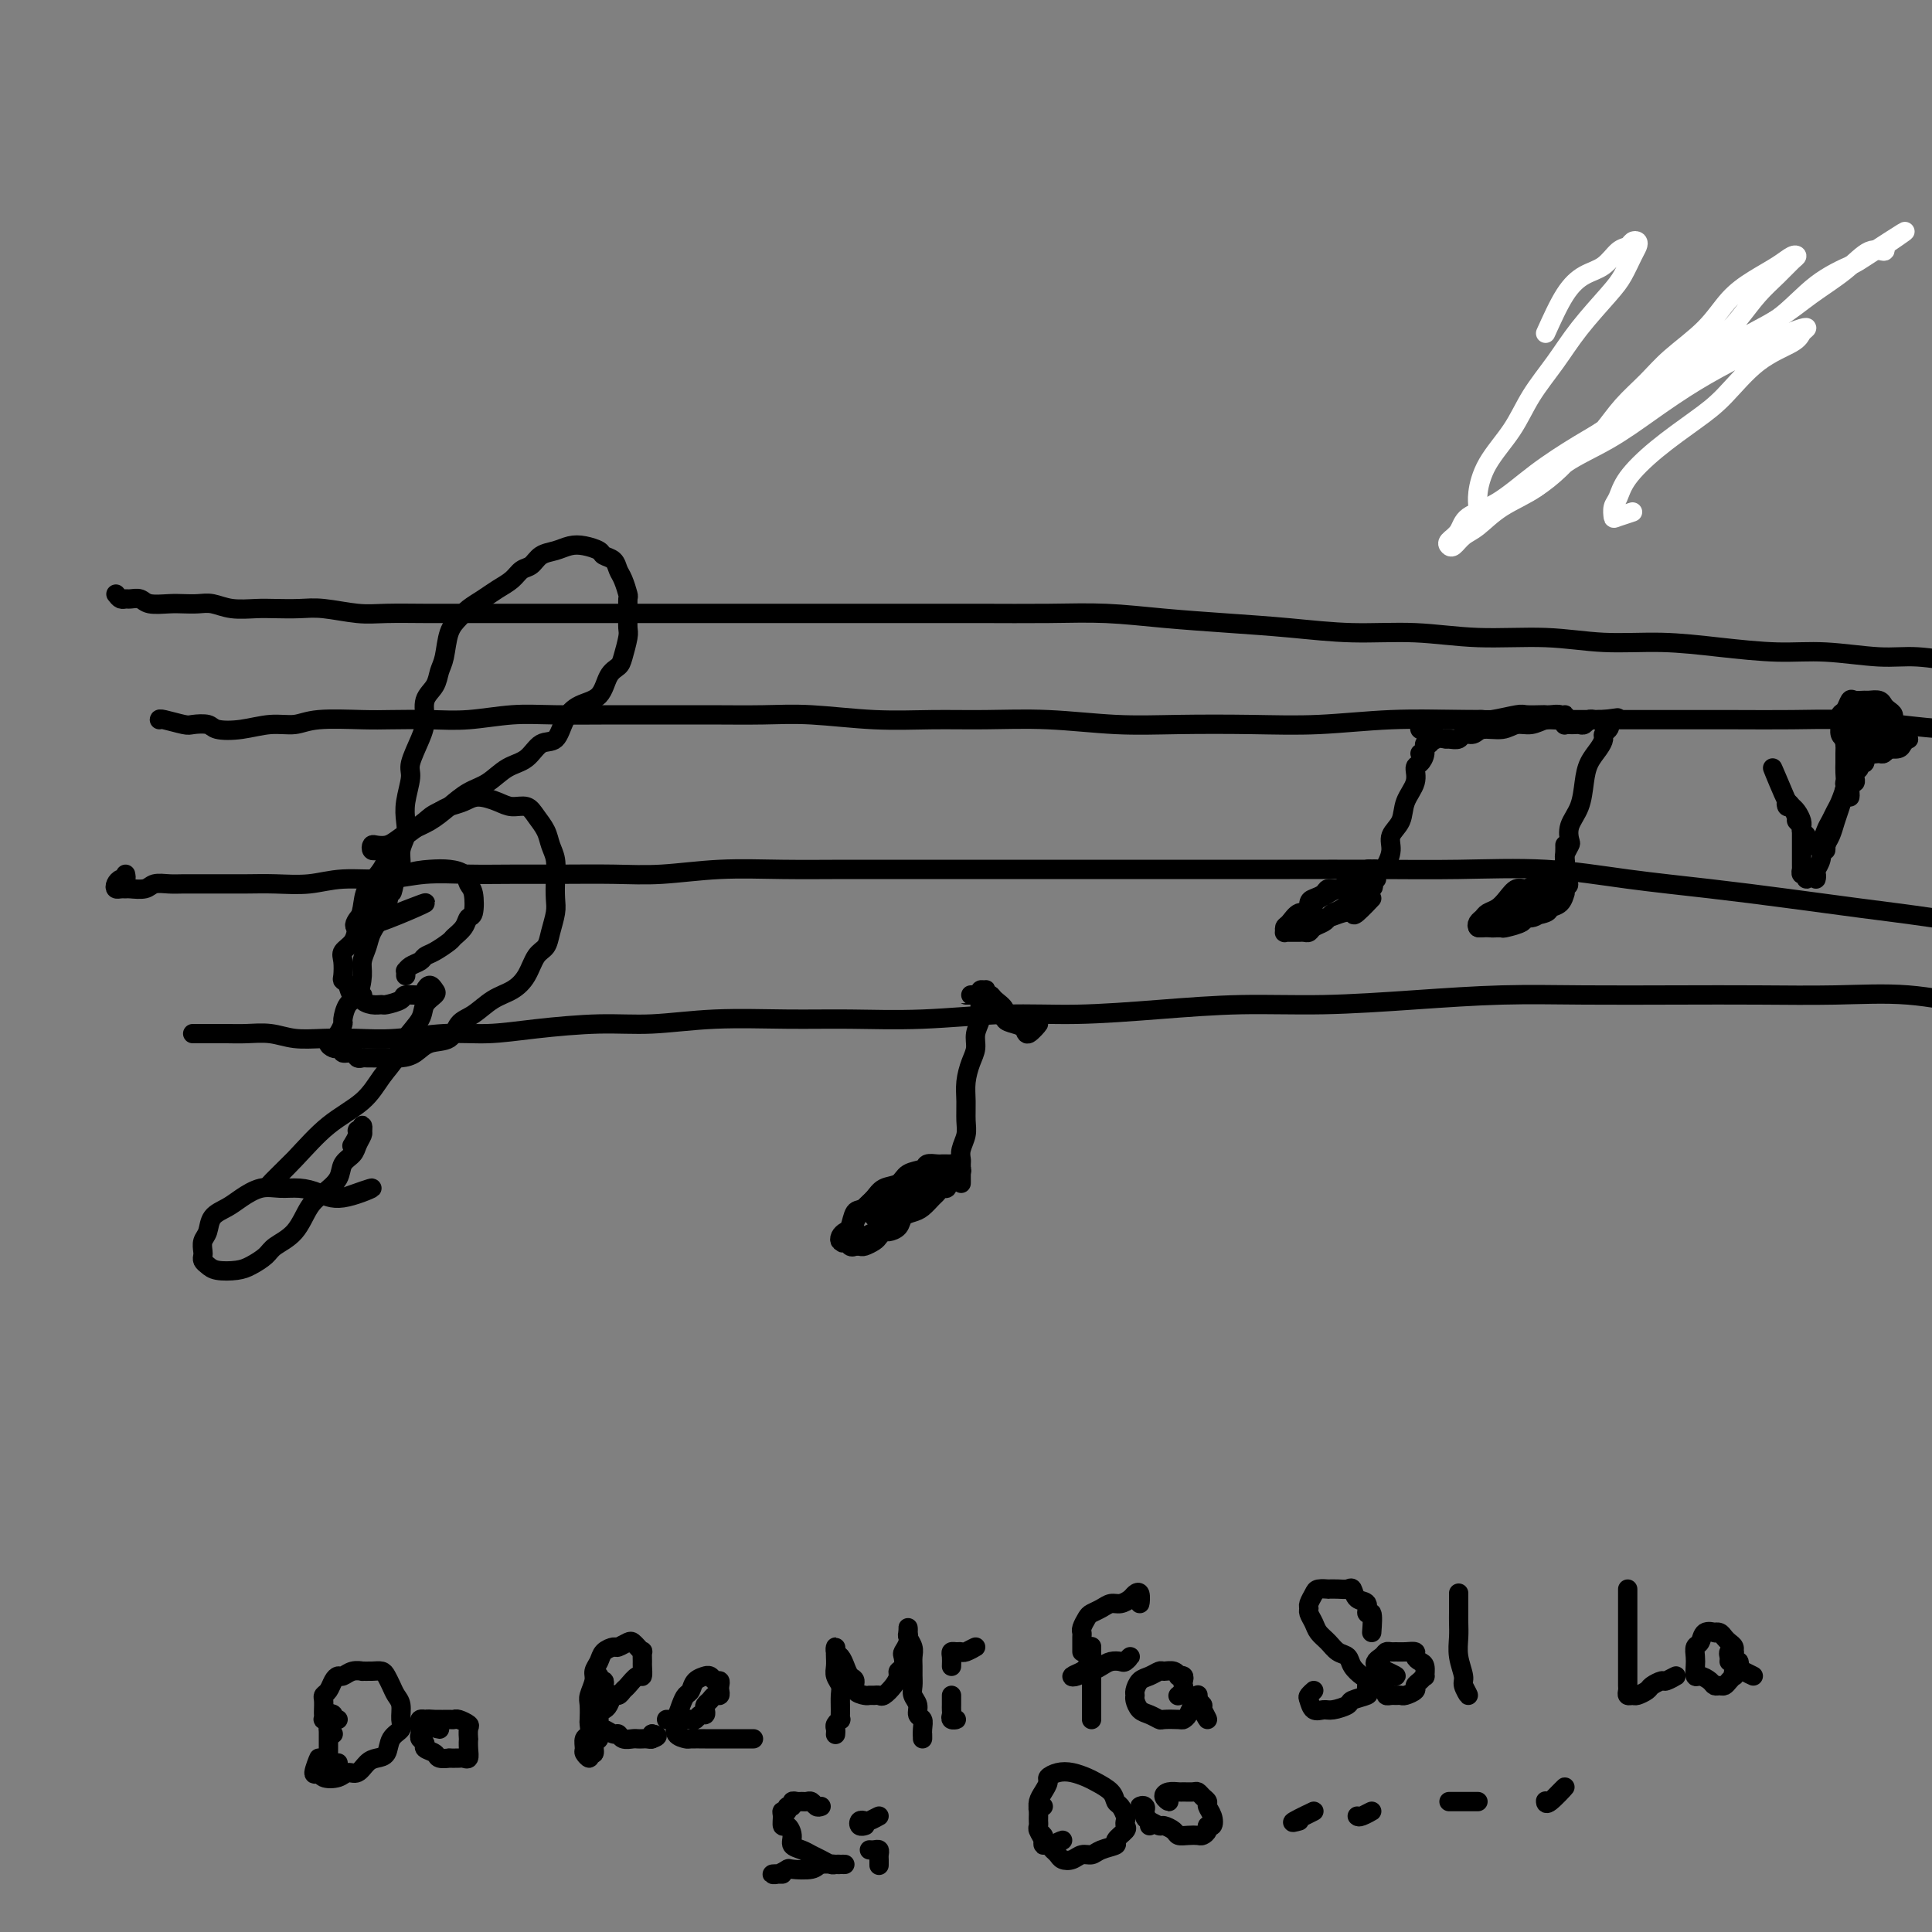 <svg viewBox='0 0 400 400' version='1.1' xmlns='http://www.w3.org/2000/svg' xmlns:xlink='http://www.w3.org/1999/xlink'><rect x="0" y="0" width="400" height="400" fill="#808080" stroke="none"/><g fill='none' stroke='rgb(255,255,255)' stroke-width='4' stroke-linecap='round' stroke-linejoin='round'><path d='M320,69c1.339,-2.966 2.677,-5.932 4,-8c1.323,-2.068 2.630,-3.237 4,-4c1.370,-0.763 2.801,-1.119 4,-2c1.199,-0.881 2.164,-2.286 3,-3c0.836,-0.714 1.542,-0.737 2,-1c0.458,-0.263 0.667,-0.766 1,-1c0.333,-0.234 0.791,-0.201 1,0c0.209,0.201 0.171,0.568 0,1c-0.171,0.432 -0.473,0.928 -1,2c-0.527,1.072 -1.278,2.721 -2,4c-0.722,1.279 -1.416,2.188 -3,4c-1.584,1.812 -4.059,4.527 -6,7c-1.941,2.473 -3.347,4.703 -5,7c-1.653,2.297 -3.553,4.660 -5,7c-1.447,2.340 -2.441,4.659 -4,7c-1.559,2.341 -3.684,4.706 -5,7c-1.316,2.294 -1.823,4.518 -2,6c-0.177,1.482 -0.025,2.223 0,3c0.025,0.777 -0.077,1.591 0,2c0.077,0.409 0.334,0.414 1,0c0.666,-0.414 1.743,-1.246 3,-2c1.257,-0.754 2.695,-1.430 4,-2c1.305,-0.570 2.479,-1.034 4,-2c1.521,-0.966 3.391,-2.435 5,-4c1.609,-1.565 2.957,-3.225 5,-5c2.043,-1.775 4.780,-3.663 7,-5c2.220,-1.337 3.923,-2.121 6,-4c2.077,-1.879 4.527,-4.852 7,-7c2.473,-2.148 4.970,-3.472 7,-5c2.030,-1.528 3.592,-3.260 5,-5c1.408,-1.740 2.663,-3.487 4,-5c1.337,-1.513 2.757,-2.793 4,-4c1.243,-1.207 2.308,-2.343 3,-3c0.692,-0.657 1.011,-0.835 1,-1c-0.011,-0.165 -0.352,-0.318 -1,0c-0.648,0.318 -1.604,1.105 -3,2c-1.396,0.895 -3.232,1.897 -5,3c-1.768,1.103 -3.466,2.306 -5,4c-1.534,1.694 -2.903,3.878 -5,6c-2.097,2.122 -4.922,4.183 -7,6c-2.078,1.817 -3.408,3.391 -5,5c-1.592,1.609 -3.445,3.254 -5,5c-1.555,1.746 -2.812,3.593 -4,5c-1.188,1.407 -2.308,2.375 -3,3c-0.692,0.625 -0.955,0.909 -1,1c-0.045,0.091 0.130,-0.010 0,0c-0.130,0.010 -0.563,0.131 0,0c0.563,-0.131 2.123,-0.516 3,-1c0.877,-0.484 1.072,-1.069 2,-2c0.928,-0.931 2.589,-2.208 4,-3c1.411,-0.792 2.571,-1.099 4,-2c1.429,-0.901 3.128,-2.396 5,-4c1.872,-1.604 3.917,-3.316 6,-5c2.083,-1.684 4.202,-3.338 7,-5c2.798,-1.662 6.274,-3.331 9,-5c2.726,-1.669 4.703,-3.340 7,-5c2.297,-1.660 4.915,-3.311 7,-5c2.085,-1.689 3.638,-3.416 5,-4c1.362,-0.584 2.532,-0.024 3,0c0.468,0.024 0.234,-0.488 0,-1'/><path d='M390,51c9.200,-6.260 1.700,-1.408 -2,1c-3.700,2.408 -3.600,2.374 -5,3c-1.400,0.626 -4.300,1.912 -7,4c-2.700,2.088 -5.202,4.976 -8,7c-2.798,2.024 -5.894,3.183 -9,5c-3.106,1.817 -6.222,4.293 -10,7c-3.778,2.707 -8.217,5.644 -12,8c-3.783,2.356 -6.910,4.129 -10,6c-3.090,1.871 -6.142,3.839 -9,6c-2.858,2.161 -5.523,4.516 -8,6c-2.477,1.484 -4.767,2.098 -6,3c-1.233,0.902 -1.411,2.092 -2,3c-0.589,0.908 -1.590,1.535 -2,2c-0.410,0.465 -0.230,0.768 0,1c0.230,0.232 0.511,0.395 1,0c0.489,-0.395 1.186,-1.347 2,-2c0.814,-0.653 1.744,-1.009 3,-2c1.256,-0.991 2.839,-2.619 5,-4c2.161,-1.381 4.899,-2.514 7,-4c2.101,-1.486 3.563,-3.324 6,-5c2.437,-1.676 5.848,-3.191 9,-5c3.152,-1.809 6.046,-3.914 9,-6c2.954,-2.086 5.969,-4.153 9,-6c3.031,-1.847 6.077,-3.473 9,-5c2.923,-1.527 5.724,-2.954 8,-4c2.276,-1.046 4.029,-1.711 5,-2c0.971,-0.289 1.160,-0.202 1,0c-0.160,0.202 -0.668,0.520 -1,1c-0.332,0.480 -0.488,1.123 -2,2c-1.512,0.877 -4.380,1.987 -7,4c-2.620,2.013 -4.992,4.927 -7,7c-2.008,2.073 -3.652,3.303 -6,5c-2.348,1.697 -5.400,3.859 -8,6c-2.600,2.141 -4.749,4.259 -6,6c-1.251,1.741 -1.604,3.103 -2,4c-0.396,0.897 -0.835,1.329 -1,2c-0.165,0.671 -0.054,1.582 0,2c0.054,0.418 0.053,0.343 1,0c0.947,-0.343 2.842,-0.955 3,-1c0.158,-0.045 -1.421,0.478 -3,1'/></g>
<g fill='none' stroke='rgb(0,0,0)' stroke-width='4' stroke-linecap='round' stroke-linejoin='round'><path d='M24,123c0.326,0.425 0.652,0.850 1,1c0.348,0.150 0.719,0.026 1,0c0.281,-0.026 0.473,0.045 1,0c0.527,-0.045 1.390,-0.208 2,0c0.610,0.208 0.967,0.787 2,1c1.033,0.213 2.743,0.061 4,0c1.257,-0.061 2.062,-0.030 3,0c0.938,0.030 2.010,0.061 3,0c0.990,-0.061 1.899,-0.212 3,0c1.101,0.212 2.395,0.788 4,1c1.605,0.212 3.520,0.061 5,0c1.480,-0.061 2.524,-0.030 4,0c1.476,0.030 3.383,0.061 5,0c1.617,-0.061 2.943,-0.212 5,0c2.057,0.212 4.846,0.789 7,1c2.154,0.211 3.672,0.057 6,0c2.328,-0.057 5.466,-0.015 8,0c2.534,0.015 4.464,0.004 7,0c2.536,-0.004 5.676,-0.001 9,0c3.324,0.001 6.831,0.000 10,0c3.169,-0.000 6.000,-0.000 9,0c3.000,0.000 6.167,0.000 10,0c3.833,-0.000 8.330,0.000 12,0c3.670,-0.000 6.512,-0.000 10,0c3.488,0.000 7.622,0.000 12,0c4.378,-0.000 9.002,-0.001 13,0c3.998,0.001 7.372,0.003 11,0c3.628,-0.003 7.511,-0.012 12,0c4.489,0.012 9.584,0.044 14,0c4.416,-0.044 8.153,-0.165 12,0c3.847,0.165 7.805,0.618 12,1c4.195,0.382 8.628,0.695 13,1c4.372,0.305 8.681,0.602 13,1c4.319,0.398 8.646,0.895 13,1c4.354,0.105 8.736,-0.183 13,0c4.264,0.183 8.410,0.836 13,1c4.590,0.164 9.624,-0.162 14,0c4.376,0.162 8.093,0.813 12,1c3.907,0.187 8.003,-0.089 12,0c3.997,0.089 7.895,0.545 12,1c4.105,0.455 8.417,0.911 12,1c3.583,0.089 6.435,-0.187 10,0c3.565,0.187 7.842,0.838 11,1c3.158,0.162 5.197,-0.164 8,0c2.803,0.164 6.370,0.817 9,1c2.630,0.183 4.323,-0.105 6,0c1.677,0.105 3.336,0.601 5,1c1.664,0.399 3.332,0.699 5,1'/><path d='M33,149c0.008,-0.111 0.016,-0.222 1,0c0.984,0.222 2.943,0.779 4,1c1.057,0.221 1.212,0.108 2,0c0.788,-0.108 2.209,-0.210 3,0c0.791,0.210 0.951,0.732 2,1c1.049,0.268 2.986,0.282 5,0c2.014,-0.282 4.103,-0.860 6,-1c1.897,-0.140 3.600,0.158 5,0c1.400,-0.158 2.495,-0.773 5,-1c2.505,-0.227 6.418,-0.064 9,0c2.582,0.064 3.832,0.031 6,0c2.168,-0.031 5.253,-0.061 8,0c2.747,0.061 5.156,0.213 8,0c2.844,-0.213 6.121,-0.789 9,-1c2.879,-0.211 5.358,-0.056 9,0c3.642,0.056 8.445,0.014 12,0c3.555,-0.014 5.860,0.000 9,0c3.140,-0.000 7.116,-0.014 11,0c3.884,0.014 7.678,0.057 11,0c3.322,-0.057 6.174,-0.212 10,0c3.826,0.212 8.626,0.793 13,1c4.374,0.207 8.322,0.042 12,0c3.678,-0.042 7.087,0.041 11,0c3.913,-0.041 8.332,-0.206 13,0c4.668,0.206 9.585,0.784 14,1c4.415,0.216 8.326,0.072 13,0c4.674,-0.072 10.109,-0.072 15,0c4.891,0.072 9.237,0.215 14,0c4.763,-0.215 9.944,-0.790 15,-1c5.056,-0.210 9.989,-0.056 15,0c5.011,0.056 10.100,0.015 15,0c4.900,-0.015 9.611,-0.005 14,0c4.389,0.005 8.454,0.004 13,0c4.546,-0.004 9.572,-0.011 14,0c4.428,0.011 8.259,0.040 12,0c3.741,-0.040 7.392,-0.150 11,0c3.608,0.150 7.173,0.561 11,1c3.827,0.439 7.916,0.906 11,1c3.084,0.094 5.163,-0.185 8,0c2.837,0.185 6.430,0.833 9,1c2.570,0.167 4.115,-0.147 6,0c1.885,0.147 4.110,0.756 6,1c1.890,0.244 3.445,0.122 5,0'/><path d='M26,181c0.085,0.445 0.169,0.890 0,1c-0.169,0.110 -0.592,-0.114 -1,0c-0.408,0.114 -0.802,0.566 -1,1c-0.198,0.434 -0.201,0.849 0,1c0.201,0.151 0.605,0.037 1,0c0.395,-0.037 0.780,0.004 1,0c0.220,-0.004 0.273,-0.054 1,0c0.727,0.054 2.126,0.211 3,0c0.874,-0.211 1.222,-0.788 2,-1c0.778,-0.212 1.984,-0.057 3,0c1.016,0.057 1.840,0.015 3,0c1.160,-0.015 2.654,-0.003 4,0c1.346,0.003 2.544,-0.003 4,0c1.456,0.003 3.171,0.016 5,0c1.829,-0.016 3.774,-0.061 6,0c2.226,0.061 4.735,0.226 7,0c2.265,-0.226 4.286,-0.845 7,-1c2.714,-0.155 6.121,0.155 9,0c2.879,-0.155 5.228,-0.774 8,-1c2.772,-0.226 5.965,-0.060 9,0c3.035,0.060 5.912,0.012 9,0c3.088,-0.012 6.386,0.011 10,0c3.614,-0.011 7.545,-0.055 11,0c3.455,0.055 6.434,0.211 10,0c3.566,-0.211 7.717,-0.789 12,-1c4.283,-0.211 8.696,-0.057 13,0c4.304,0.057 8.500,0.015 13,0c4.500,-0.015 9.306,-0.004 14,0c4.694,0.004 9.278,0.001 14,0c4.722,-0.001 9.582,-0.000 15,0c5.418,0.000 11.395,0.001 17,0c5.605,-0.001 10.837,-0.002 16,0c5.163,0.002 10.256,0.006 16,0c5.744,-0.006 12.139,-0.024 18,0c5.861,0.024 11.187,0.089 17,0c5.813,-0.089 12.112,-0.333 18,0c5.888,0.333 11.363,1.244 17,2c5.637,0.756 11.436,1.358 17,2c5.564,0.642 10.894,1.324 16,2c5.106,0.676 9.987,1.347 15,2c5.013,0.653 10.158,1.289 15,2c4.842,0.711 9.381,1.496 14,2c4.619,0.504 9.318,0.726 14,1c4.682,0.274 9.348,0.599 14,1c4.652,0.401 9.291,0.877 13,1c3.709,0.123 6.488,-0.108 11,0c4.512,0.108 10.756,0.554 17,1'/><path d='M40,214c-0.094,-0.000 -0.189,-0.000 0,0c0.189,0.000 0.660,0.000 1,0c0.340,-0.000 0.547,-0.001 1,0c0.453,0.001 1.151,0.004 2,0c0.849,-0.004 1.849,-0.015 3,0c1.151,0.015 2.455,0.056 4,0c1.545,-0.056 3.332,-0.210 5,0c1.668,0.210 3.216,0.784 5,1c1.784,0.216 3.804,0.073 6,0c2.196,-0.073 4.569,-0.075 7,0c2.431,0.075 4.919,0.226 8,0c3.081,-0.226 6.755,-0.830 10,-1c3.245,-0.170 6.061,0.094 9,0c2.939,-0.094 6.000,-0.547 10,-1c4.000,-0.453 8.941,-0.906 13,-1c4.059,-0.094 7.238,0.172 11,0c3.762,-0.172 8.107,-0.782 13,-1c4.893,-0.218 10.334,-0.044 15,0c4.666,0.044 8.557,-0.044 13,0c4.443,0.044 9.437,0.218 15,0c5.563,-0.218 11.696,-0.828 17,-1c5.304,-0.172 9.778,0.095 15,0c5.222,-0.095 11.190,-0.551 17,-1c5.810,-0.449 11.461,-0.891 17,-1c5.539,-0.109 10.967,0.114 17,0c6.033,-0.114 12.672,-0.567 19,-1c6.328,-0.433 12.345,-0.848 18,-1c5.655,-0.152 10.947,-0.043 17,0c6.053,0.043 12.868,0.018 19,0c6.132,-0.018 11.581,-0.030 17,0c5.419,0.030 10.808,0.102 16,0c5.192,-0.102 10.188,-0.377 15,0c4.812,0.377 9.438,1.408 14,2c4.562,0.592 9.058,0.746 13,1c3.942,0.254 7.331,0.607 11,1c3.669,0.393 7.620,0.827 11,1c3.380,0.173 6.190,0.087 9,0'/><path d='M73,237c-0.121,0.193 -0.243,0.387 0,0c0.243,-0.387 0.849,-1.354 1,-2c0.151,-0.646 -0.155,-0.969 0,-1c0.155,-0.031 0.770,0.232 1,0c0.230,-0.232 0.074,-0.960 0,-1c-0.074,-0.040 -0.065,0.607 0,1c0.065,0.393 0.188,0.531 0,1c-0.188,0.469 -0.686,1.270 -1,2c-0.314,0.730 -0.443,1.390 -1,2c-0.557,0.610 -1.540,1.171 -2,2c-0.460,0.829 -0.396,1.927 -1,3c-0.604,1.073 -1.876,2.122 -3,3c-1.124,0.878 -2.100,1.587 -3,3c-0.900,1.413 -1.723,3.531 -3,5c-1.277,1.469 -3.007,2.289 -4,3c-0.993,0.711 -1.250,1.312 -2,2c-0.750,0.688 -1.995,1.464 -3,2c-1.005,0.536 -1.772,0.834 -3,1c-1.228,0.166 -2.917,0.200 -4,0c-1.083,-0.200 -1.559,-0.634 -2,-1c-0.441,-0.366 -0.847,-0.663 -1,-1c-0.153,-0.337 -0.054,-0.713 0,-1c0.054,-0.287 0.062,-0.486 0,-1c-0.062,-0.514 -0.194,-1.345 0,-2c0.194,-0.655 0.715,-1.136 1,-2c0.285,-0.864 0.333,-2.112 1,-3c0.667,-0.888 1.952,-1.415 3,-2c1.048,-0.585 1.858,-1.226 3,-2c1.142,-0.774 2.615,-1.679 4,-2c1.385,-0.321 2.681,-0.056 4,0c1.319,0.056 2.660,-0.095 4,0c1.340,0.095 2.679,0.438 4,1c1.321,0.562 2.625,1.344 5,1c2.375,-0.344 5.821,-1.812 6,-2c0.179,-0.188 -2.911,0.906 -6,2'/><path d='M202,211c-0.114,-0.025 -0.228,-0.049 0,0c0.228,0.049 0.797,0.172 1,0c0.203,-0.172 0.040,-0.637 0,-1c-0.040,-0.363 0.041,-0.623 0,-1c-0.041,-0.377 -0.206,-0.869 0,-1c0.206,-0.131 0.783,0.101 1,0c0.217,-0.101 0.073,-0.533 0,-1c-0.073,-0.467 -0.076,-0.967 0,-1c0.076,-0.033 0.231,0.403 0,1c-0.231,0.597 -0.849,1.355 -1,2c-0.151,0.645 0.166,1.176 0,2c-0.166,0.824 -0.815,1.942 -1,3c-0.185,1.058 0.094,2.058 0,3c-0.094,0.942 -0.560,1.827 -1,3c-0.440,1.173 -0.854,2.635 -1,4c-0.146,1.365 -0.025,2.632 0,4c0.025,1.368 -0.046,2.838 0,4c0.046,1.162 0.208,2.017 0,3c-0.208,0.983 -0.788,2.094 -1,3c-0.212,0.906 -0.057,1.606 0,2c0.057,0.394 0.015,0.481 0,1c-0.015,0.519 -0.004,1.471 0,2c0.004,0.529 0.002,0.635 0,1c-0.002,0.365 -0.005,0.989 0,1c0.005,0.011 0.016,-0.589 0,-1c-0.016,-0.411 -0.061,-0.632 0,-1c0.061,-0.368 0.227,-0.883 0,-1c-0.227,-0.117 -0.848,0.165 -1,0c-0.152,-0.165 0.166,-0.776 0,-1c-0.166,-0.224 -0.817,-0.060 -1,0c-0.183,0.060 0.101,0.015 0,0c-0.101,-0.015 -0.589,-0.001 -1,0c-0.411,0.001 -0.747,-0.012 -1,0c-0.253,0.012 -0.423,0.049 -1,0c-0.577,-0.049 -1.562,-0.183 -2,0c-0.438,0.183 -0.330,0.682 -1,1c-0.670,0.318 -2.118,0.454 -3,1c-0.882,0.546 -1.197,1.501 -2,2c-0.803,0.499 -2.095,0.543 -3,1c-0.905,0.457 -1.422,1.327 -2,2c-0.578,0.673 -1.217,1.150 -2,2c-0.783,0.850 -1.711,2.075 -2,3c-0.289,0.925 0.060,1.550 0,2c-0.060,0.450 -0.530,0.725 -1,1'/><path d='M176,256c-2.126,2.177 -1.442,1.119 -1,1c0.442,-0.119 0.642,0.701 1,1c0.358,0.299 0.873,0.077 1,0c0.127,-0.077 -0.135,-0.009 0,0c0.135,0.009 0.666,-0.040 1,0c0.334,0.040 0.470,0.169 1,0c0.530,-0.169 1.456,-0.636 2,-1c0.544,-0.364 0.708,-0.626 1,-1c0.292,-0.374 0.711,-0.860 1,-1c0.289,-0.140 0.447,0.066 1,0c0.553,-0.066 1.500,-0.403 2,-1c0.500,-0.597 0.554,-1.455 1,-2c0.446,-0.545 1.285,-0.777 2,-1c0.715,-0.223 1.305,-0.437 2,-1c0.695,-0.563 1.494,-1.475 2,-2c0.506,-0.525 0.720,-0.661 1,-1c0.280,-0.339 0.625,-0.879 1,-1c0.375,-0.121 0.781,0.178 1,0c0.219,-0.178 0.252,-0.832 0,-1c-0.252,-0.168 -0.789,0.152 -1,0c-0.211,-0.152 -0.098,-0.774 0,-1c0.098,-0.226 0.180,-0.057 0,0c-0.180,0.057 -0.622,0.000 -1,0c-0.378,-0.000 -0.692,0.056 -1,0c-0.308,-0.056 -0.610,-0.225 -1,0c-0.390,0.225 -0.868,0.843 -1,1c-0.132,0.157 0.080,-0.147 0,0c-0.080,0.147 -0.454,0.746 -1,1c-0.546,0.254 -1.264,0.163 -2,0c-0.736,-0.163 -1.488,-0.398 -2,0c-0.512,0.398 -0.782,1.430 -1,2c-0.218,0.570 -0.385,0.678 -1,1c-0.615,0.322 -1.679,0.857 -2,1c-0.321,0.143 0.099,-0.104 0,0c-0.099,0.104 -0.718,0.561 -1,1c-0.282,0.439 -0.226,0.859 0,1c0.226,0.141 0.622,0.001 1,0c0.378,-0.001 0.739,0.137 1,0c0.261,-0.137 0.422,-0.547 1,-1c0.578,-0.453 1.572,-0.947 2,-1c0.428,-0.053 0.291,0.337 1,0c0.709,-0.337 2.266,-1.400 3,-2c0.734,-0.600 0.647,-0.738 1,-1c0.353,-0.262 1.148,-0.648 2,-1c0.852,-0.352 1.761,-0.669 2,-1c0.239,-0.331 -0.193,-0.674 0,-1c0.193,-0.326 1.010,-0.634 1,-1c-0.010,-0.366 -0.849,-0.791 -1,-1c-0.151,-0.209 0.385,-0.203 0,0c-0.385,0.203 -1.693,0.601 -3,1'/><path d='M192,243c-0.778,0.026 -1.223,0.593 -2,1c-0.777,0.407 -1.885,0.656 -3,1c-1.115,0.344 -2.235,0.782 -3,1c-0.765,0.218 -1.174,0.215 -2,1c-0.826,0.785 -2.067,2.357 -3,3c-0.933,0.643 -1.557,0.358 -2,1c-0.443,0.642 -0.705,2.210 -1,3c-0.295,0.790 -0.623,0.801 -1,1c-0.377,0.199 -0.803,0.586 -1,1c-0.197,0.414 -0.165,0.854 0,1c0.165,0.146 0.462,-0.003 1,0c0.538,0.003 1.318,0.156 2,0c0.682,-0.156 1.266,-0.623 2,-1c0.734,-0.377 1.618,-0.663 2,-1c0.382,-0.337 0.263,-0.724 1,-1c0.737,-0.276 2.330,-0.441 3,-1c0.670,-0.559 0.417,-1.513 1,-2c0.583,-0.487 2.002,-0.509 3,-1c0.998,-0.491 1.574,-1.452 2,-2c0.426,-0.548 0.703,-0.683 1,-1c0.297,-0.317 0.613,-0.817 1,-1c0.387,-0.183 0.846,-0.049 1,0c0.154,0.049 0.003,0.013 -1,0c-1.003,-0.013 -2.858,-0.004 -3,0c-0.142,0.004 1.429,0.002 3,0'/><path d='M202,206c-0.285,0.001 -0.570,0.001 -1,0c-0.430,-0.001 -1.006,-0.004 -1,0c0.006,0.004 0.594,0.015 1,0c0.406,-0.015 0.631,-0.058 1,0c0.369,0.058 0.883,0.216 1,0c0.117,-0.216 -0.161,-0.804 0,-1c0.161,-0.196 0.763,0.002 1,0c0.237,-0.002 0.110,-0.205 0,0c-0.110,0.205 -0.203,0.818 0,1c0.203,0.182 0.701,-0.067 1,0c0.299,0.067 0.399,0.451 1,1c0.601,0.549 1.704,1.264 2,2c0.296,0.736 -0.213,1.495 0,2c0.213,0.505 1.148,0.757 2,1c0.852,0.243 1.620,0.478 2,1c0.380,0.522 0.372,1.333 1,1c0.628,-0.333 1.894,-1.809 2,-2c0.106,-0.191 -0.947,0.905 -2,2'/><path d='M294,156c0.455,-0.301 0.910,-0.603 1,-1c0.090,-0.397 -0.187,-0.890 0,-1c0.187,-0.110 0.836,0.162 1,0c0.164,-0.162 -0.156,-0.757 0,-1c0.156,-0.243 0.789,-0.132 1,0c0.211,0.132 0.000,0.286 0,0c-0.000,-0.286 0.211,-1.013 0,-1c-0.211,0.013 -0.844,0.767 -1,1c-0.156,0.233 0.164,-0.055 0,0c-0.164,0.055 -0.813,0.454 -1,1c-0.187,0.546 0.086,1.240 0,2c-0.086,0.760 -0.533,1.586 -1,2c-0.467,0.414 -0.956,0.418 -1,1c-0.044,0.582 0.357,1.744 0,3c-0.357,1.256 -1.472,2.606 -2,4c-0.528,1.394 -0.470,2.832 -1,4c-0.530,1.168 -1.648,2.067 -2,3c-0.352,0.933 0.064,1.901 0,3c-0.064,1.099 -0.606,2.330 -1,3c-0.394,0.670 -0.640,0.778 -1,1c-0.360,0.222 -0.832,0.557 -1,1c-0.168,0.443 -0.030,0.995 0,1c0.030,0.005 -0.047,-0.535 0,-1c0.047,-0.465 0.220,-0.854 0,-1c-0.220,-0.146 -0.832,-0.049 -1,0c-0.168,0.049 0.109,0.052 0,0c-0.109,-0.052 -0.602,-0.158 -1,0c-0.398,0.158 -0.699,0.579 -1,1'/><path d='M282,181c-0.983,0.489 -0.939,0.711 -1,1c-0.061,0.289 -0.225,0.646 -1,1c-0.775,0.354 -2.161,0.706 -3,1c-0.839,0.294 -1.131,0.530 -2,1c-0.869,0.470 -2.314,1.172 -3,2c-0.686,0.828 -0.615,1.781 -1,2c-0.385,0.219 -1.228,-0.295 -2,0c-0.772,0.295 -1.472,1.400 -2,2c-0.528,0.600 -0.885,0.697 -1,1c-0.115,0.303 0.011,0.813 0,1c-0.011,0.187 -0.158,0.050 0,0c0.158,-0.050 0.620,-0.013 1,0c0.380,0.013 0.678,0.000 1,0c0.322,-0.000 0.667,0.011 1,0c0.333,-0.011 0.653,-0.044 1,0c0.347,0.044 0.722,0.166 1,0c0.278,-0.166 0.458,-0.621 1,-1c0.542,-0.379 1.445,-0.683 2,-1c0.555,-0.317 0.762,-0.648 1,-1c0.238,-0.352 0.506,-0.724 1,-1c0.494,-0.276 1.215,-0.456 2,-1c0.785,-0.544 1.634,-1.452 2,-2c0.366,-0.548 0.249,-0.735 1,-1c0.751,-0.265 2.370,-0.607 3,-1c0.630,-0.393 0.272,-0.839 0,-1c-0.272,-0.161 -0.457,-0.039 -1,0c-0.543,0.039 -1.445,-0.004 -2,0c-0.555,0.004 -0.764,0.057 -1,0c-0.236,-0.057 -0.501,-0.222 -1,0c-0.499,0.222 -1.234,0.832 -2,1c-0.766,0.168 -1.564,-0.105 -2,0c-0.436,0.105 -0.509,0.587 -1,1c-0.491,0.413 -1.399,0.755 -2,1c-0.601,0.245 -0.895,0.391 -1,1c-0.105,0.609 -0.022,1.680 0,2c0.022,0.320 -0.017,-0.109 0,0c0.017,0.109 0.091,0.758 0,1c-0.091,0.242 -0.346,0.078 0,0c0.346,-0.078 1.294,-0.070 2,0c0.706,0.070 1.169,0.202 2,0c0.831,-0.202 2.029,-0.736 3,-1c0.971,-0.264 1.714,-0.256 2,0c0.286,0.256 0.116,0.761 1,0c0.884,-0.761 2.824,-2.789 3,-3c0.176,-0.211 -1.412,1.394 -3,3'/><path d='M295,151c-0.429,0.083 -0.858,0.166 -1,0c-0.142,-0.166 0.005,-0.580 0,-1c-0.005,-0.420 -0.160,-0.845 0,-1c0.160,-0.155 0.634,-0.042 1,0c0.366,0.042 0.623,0.011 1,0c0.377,-0.011 0.875,-0.003 1,0c0.125,0.003 -0.121,0.001 0,0c0.121,-0.001 0.611,-0.000 1,0c0.389,0.000 0.678,0.000 1,0c0.322,-0.000 0.678,-0.000 1,0c0.322,0.000 0.611,0.000 1,0c0.389,-0.000 0.878,-0.000 1,0c0.122,0.000 -0.122,0.000 0,0c0.122,-0.000 0.610,-0.000 1,0c0.390,0.000 0.682,0.001 1,0c0.318,-0.001 0.663,-0.004 1,0c0.337,0.004 0.666,0.015 1,0c0.334,-0.015 0.674,-0.057 1,0c0.326,0.057 0.637,0.211 2,0c1.363,-0.211 3.778,-0.788 5,-1c1.222,-0.212 1.249,-0.058 2,0c0.751,0.058 2.225,0.019 3,0c0.775,-0.019 0.853,-0.018 1,0c0.147,0.018 0.365,0.053 1,0c0.635,-0.053 1.687,-0.194 2,0c0.313,0.194 -0.112,0.722 0,1c0.112,0.278 0.761,0.306 1,0c0.239,-0.306 0.068,-0.944 0,-1c-0.068,-0.056 -0.034,0.472 0,1'/><path d='M300,153c-0.480,0.009 -0.959,0.018 -1,0c-0.041,-0.018 0.357,-0.061 1,0c0.643,0.061 1.530,0.228 2,0c0.470,-0.228 0.523,-0.850 1,-1c0.477,-0.150 1.376,0.171 2,0c0.624,-0.171 0.972,-0.834 2,-1c1.028,-0.166 2.738,0.166 4,0c1.262,-0.166 2.078,-0.829 3,-1c0.922,-0.171 1.949,0.149 3,0c1.051,-0.149 2.124,-0.768 3,-1c0.876,-0.232 1.554,-0.076 2,0c0.446,0.076 0.658,0.073 1,0c0.342,-0.073 0.813,-0.216 1,0c0.187,0.216 0.092,0.790 0,1c-0.092,0.210 -0.179,0.057 0,0c0.179,-0.057 0.625,-0.019 1,0c0.375,0.019 0.678,0.019 1,0c0.322,-0.019 0.664,-0.058 1,0c0.336,0.058 0.667,0.212 1,0c0.333,-0.212 0.668,-0.789 1,-1c0.332,-0.211 0.661,-0.057 1,0c0.339,0.057 0.689,0.015 1,0c0.311,-0.015 0.585,-0.004 1,0c0.415,0.004 0.973,0.001 1,0c0.027,-0.001 -0.477,-0.000 -1,0c-0.523,0.000 -1.064,0.000 -1,0c0.064,-0.000 0.733,-0.000 1,0c0.267,0.000 0.134,0.000 0,0'/><path d='M332,149c5.181,-0.667 2.135,-0.334 1,0c-1.135,0.334 -0.359,0.669 0,1c0.359,0.331 0.300,0.657 0,1c-0.300,0.343 -0.840,0.701 -1,1c-0.160,0.299 0.060,0.537 0,1c-0.060,0.463 -0.402,1.152 -1,2c-0.598,0.848 -1.453,1.856 -2,3c-0.547,1.144 -0.787,2.424 -1,4c-0.213,1.576 -0.401,3.448 -1,5c-0.599,1.552 -1.611,2.783 -2,4c-0.389,1.217 -0.157,2.421 0,3c0.157,0.579 0.238,0.534 0,1c-0.238,0.466 -0.796,1.443 -1,2c-0.204,0.557 -0.055,0.695 0,1c0.055,0.305 0.015,0.778 0,1c-0.015,0.222 -0.004,0.194 0,0c0.004,-0.194 0.001,-0.552 0,-1c-0.001,-0.448 -0.000,-0.985 0,-1c0.000,-0.015 0.000,0.493 0,1'/><path d='M324,175c-0.000,-0.004 -0.000,-0.009 0,0c0.000,0.009 0.001,0.030 0,0c-0.001,-0.030 -0.004,-0.111 0,0c0.004,0.111 0.016,0.413 0,1c-0.016,0.587 -0.061,1.457 0,2c0.061,0.543 0.226,0.757 0,1c-0.226,0.243 -0.844,0.514 -1,1c-0.156,0.486 0.151,1.187 0,2c-0.151,0.813 -0.758,1.739 -1,2c-0.242,0.261 -0.117,-0.143 0,0c0.117,0.143 0.227,0.833 0,1c-0.227,0.167 -0.792,-0.190 -1,0c-0.208,0.190 -0.060,0.928 0,1c0.060,0.072 0.031,-0.520 0,-1c-0.031,-0.480 -0.064,-0.846 0,-1c0.064,-0.154 0.225,-0.095 0,0c-0.225,0.095 -0.837,0.226 -1,0c-0.163,-0.226 0.122,-0.808 0,-1c-0.122,-0.192 -0.652,0.007 -1,0c-0.348,-0.007 -0.516,-0.219 -1,0c-0.484,0.219 -1.285,0.871 -2,1c-0.715,0.129 -1.343,-0.264 -2,0c-0.657,0.264 -1.342,1.184 -2,2c-0.658,0.816 -1.287,1.529 -2,2c-0.713,0.471 -1.508,0.701 -2,1c-0.492,0.299 -0.680,0.668 -1,1c-0.320,0.332 -0.773,0.626 -1,1c-0.227,0.374 -0.227,0.829 0,1c0.227,0.171 0.680,0.060 1,0c0.320,-0.060 0.505,-0.068 1,0c0.495,0.068 1.299,0.212 2,0c0.701,-0.212 1.300,-0.779 2,-1c0.700,-0.221 1.500,-0.097 2,0c0.500,0.097 0.698,0.167 1,0c0.302,-0.167 0.706,-0.569 1,-1c0.294,-0.431 0.478,-0.889 1,-1c0.522,-0.111 1.382,0.125 2,0c0.618,-0.125 0.992,-0.612 1,-1c0.008,-0.388 -0.352,-0.679 0,-1c0.352,-0.321 1.414,-0.674 2,-1c0.586,-0.326 0.696,-0.626 1,-1c0.304,-0.374 0.801,-0.821 1,-1c0.199,-0.179 0.099,-0.089 0,0'/><path d='M324,184c1.533,-1.252 0.365,-0.882 0,-1c-0.365,-0.118 0.072,-0.726 0,-1c-0.072,-0.274 -0.652,-0.215 -1,0c-0.348,0.215 -0.463,0.586 -1,1c-0.537,0.414 -1.495,0.870 -2,1c-0.505,0.130 -0.558,-0.067 -1,0c-0.442,0.067 -1.273,0.399 -2,1c-0.727,0.601 -1.350,1.470 -2,2c-0.650,0.530 -1.328,0.720 -2,1c-0.672,0.280 -1.337,0.649 -2,1c-0.663,0.351 -1.323,0.682 -2,1c-0.677,0.318 -1.371,0.622 -2,1c-0.629,0.378 -1.191,0.830 -1,1c0.191,0.170 1.137,0.057 2,0c0.863,-0.057 1.643,-0.057 2,0c0.357,0.057 0.290,0.169 1,0c0.710,-0.169 2.197,-0.621 3,-1c0.803,-0.379 0.923,-0.684 2,-1c1.077,-0.316 3.112,-0.644 4,-1c0.888,-0.356 0.630,-0.740 1,-1c0.370,-0.260 1.366,-0.395 2,-1c0.634,-0.605 0.904,-1.679 1,-2c0.096,-0.321 0.019,0.110 0,0c-0.019,-0.110 0.020,-0.761 0,-1c-0.020,-0.239 -0.100,-0.065 0,0c0.100,0.065 0.378,0.020 0,0c-0.378,-0.020 -1.413,-0.016 -2,0c-0.587,0.016 -0.726,0.045 -1,0c-0.274,-0.045 -0.685,-0.162 -1,0c-0.315,0.162 -0.536,0.603 -1,1c-0.464,0.397 -1.171,0.750 -2,1c-0.829,0.250 -1.781,0.395 -2,1c-0.219,0.605 0.295,1.668 0,2c-0.295,0.332 -1.399,-0.068 -2,0c-0.601,0.068 -0.700,0.604 -1,1c-0.300,0.396 -0.800,0.652 -1,1c-0.200,0.348 -0.100,0.789 0,1c0.100,0.211 0.198,0.192 1,0c0.802,-0.192 2.306,-0.557 3,-1c0.694,-0.443 0.578,-0.964 1,-1c0.422,-0.036 1.383,0.413 3,-1c1.617,-1.413 3.891,-4.690 4,-5c0.109,-0.310 -1.945,2.345 -4,5'/><path d='M389,151c0.006,-0.309 0.013,-0.619 0,-1c-0.013,-0.381 -0.045,-0.834 0,-1c0.045,-0.166 0.168,-0.045 0,0c-0.168,0.045 -0.626,0.015 -1,0c-0.374,-0.015 -0.664,-0.015 -1,0c-0.336,0.015 -0.717,0.045 -1,0c-0.283,-0.045 -0.468,-0.166 -1,0c-0.532,0.166 -1.410,0.618 -2,1c-0.590,0.382 -0.891,0.695 -1,1c-0.109,0.305 -0.027,0.602 0,1c0.027,0.398 -0.000,0.895 0,1c0.000,0.105 0.028,-0.183 0,0c-0.028,0.183 -0.111,0.838 0,1c0.111,0.162 0.415,-0.167 1,0c0.585,0.167 1.452,0.830 2,1c0.548,0.170 0.778,-0.155 1,0c0.222,0.155 0.438,0.788 1,1c0.562,0.212 1.471,0.002 2,0c0.529,-0.002 0.678,0.206 1,0c0.322,-0.206 0.818,-0.824 1,-1c0.182,-0.176 0.049,0.090 0,0c-0.049,-0.090 -0.013,-0.534 0,-1c0.013,-0.466 0.004,-0.952 0,-1c-0.004,-0.048 -0.001,0.342 0,0c0.001,-0.342 0.001,-1.416 0,-2c-0.001,-0.584 -0.003,-0.678 0,-1c0.003,-0.322 0.012,-0.871 0,-1c-0.012,-0.129 -0.045,0.162 0,0c0.045,-0.162 0.167,-0.776 0,-1c-0.167,-0.224 -0.623,-0.056 -1,0c-0.377,0.056 -0.675,0.000 -1,0c-0.325,-0.000 -0.675,0.055 -1,0c-0.325,-0.055 -0.623,-0.218 -1,0c-0.377,0.218 -0.833,0.819 -1,1c-0.167,0.181 -0.044,-0.058 0,0c0.044,0.058 0.011,0.412 0,1c-0.011,0.588 0.000,1.410 0,2c-0.000,0.590 -0.011,0.946 0,1c0.011,0.054 0.045,-0.196 0,0c-0.045,0.196 -0.167,0.838 0,1c0.167,0.162 0.623,-0.155 1,0c0.377,0.155 0.674,0.784 1,1c0.326,0.216 0.679,0.020 1,0c0.321,-0.020 0.608,0.136 1,0c0.392,-0.136 0.890,-0.564 1,-1c0.110,-0.436 -0.166,-0.880 0,-1c0.166,-0.120 0.776,0.083 1,0c0.224,-0.083 0.064,-0.452 0,-1c-0.064,-0.548 -0.032,-1.274 0,-2'/><path d='M392,150c0.606,-0.952 0.122,-0.833 0,-1c-0.122,-0.167 0.118,-0.619 0,-1c-0.118,-0.381 -0.594,-0.691 -1,-1c-0.406,-0.309 -0.742,-0.618 -1,-1c-0.258,-0.382 -0.436,-0.836 -1,-1c-0.564,-0.164 -1.513,-0.037 -2,0c-0.487,0.037 -0.513,-0.016 -1,0c-0.487,0.016 -1.437,0.101 -2,0c-0.563,-0.101 -0.740,-0.389 -1,0c-0.260,0.389 -0.602,1.453 -1,2c-0.398,0.547 -0.851,0.577 -1,1c-0.149,0.423 0.006,1.241 0,2c-0.006,0.759 -0.172,1.461 0,2c0.172,0.539 0.682,0.915 1,1c0.318,0.085 0.443,-0.121 1,0c0.557,0.121 1.545,0.568 2,1c0.455,0.432 0.377,0.849 1,1c0.623,0.151 1.945,0.038 3,0c1.055,-0.038 1.841,-0.000 2,0c0.159,0.000 -0.311,-0.038 0,0c0.311,0.038 1.401,0.151 2,0c0.599,-0.151 0.708,-0.565 1,-1c0.292,-0.435 0.769,-0.891 1,-1c0.231,-0.109 0.217,0.130 0,0c-0.217,-0.130 -0.635,-0.627 -1,-1c-0.365,-0.373 -0.675,-0.622 -1,-1c-0.325,-0.378 -0.663,-0.886 -1,-1c-0.337,-0.114 -0.672,0.166 -1,0c-0.328,-0.166 -0.647,-0.776 -1,-1c-0.353,-0.224 -0.738,-0.060 -1,0c-0.262,0.060 -0.399,0.015 -1,0c-0.601,-0.015 -1.666,-0.001 -2,0c-0.334,0.001 0.065,-0.011 0,0c-0.065,0.011 -0.592,0.044 -1,0c-0.408,-0.044 -0.698,-0.165 -1,0c-0.302,0.165 -0.617,0.618 -1,1c-0.383,0.382 -0.835,0.695 -1,1c-0.165,0.305 -0.042,0.604 0,1c0.042,0.396 0.004,0.891 0,1c-0.004,0.109 0.026,-0.167 0,0c-0.026,0.167 -0.109,0.778 0,1c0.109,0.222 0.411,0.056 1,0c0.589,-0.056 1.467,-0.001 2,0c0.533,0.001 0.721,-0.051 1,0c0.279,0.051 0.649,0.207 1,0c0.351,-0.207 0.682,-0.776 1,-1c0.318,-0.224 0.622,-0.102 1,0c0.378,0.102 0.831,0.185 1,0c0.169,-0.185 0.056,-0.637 0,-1c-0.056,-0.363 -0.053,-0.637 0,-1c0.053,-0.363 0.158,-0.816 0,-1c-0.158,-0.184 -0.578,-0.101 -1,0c-0.422,0.101 -0.844,0.219 -1,0c-0.156,-0.219 -0.044,-0.777 0,-1c0.044,-0.223 0.022,-0.112 0,0'/><path d='M388,149c-0.243,-0.557 -0.849,0.051 -1,0c-0.151,-0.051 0.153,-0.759 0,-1c-0.153,-0.241 -0.763,-0.013 -1,0c-0.237,0.013 -0.101,-0.189 0,0c0.101,0.189 0.167,0.768 0,1c-0.167,0.232 -0.566,0.118 -1,0c-0.434,-0.118 -0.901,-0.239 -1,0c-0.099,0.239 0.171,0.839 0,1c-0.171,0.161 -0.782,-0.115 -1,0c-0.218,0.115 -0.044,0.621 0,1c0.044,0.379 -0.041,0.629 0,1c0.041,0.371 0.207,0.862 0,1c-0.207,0.138 -0.788,-0.077 -1,0c-0.212,0.077 -0.056,0.445 0,1c0.056,0.555 0.012,1.296 0,2c-0.012,0.704 0.008,1.370 0,2c-0.008,0.630 -0.043,1.222 0,2c0.043,0.778 0.166,1.742 0,3c-0.166,1.258 -0.619,2.811 -1,4c-0.381,1.189 -0.691,2.013 -1,3c-0.309,0.987 -0.619,2.137 -1,3c-0.381,0.863 -0.834,1.437 -1,2c-0.166,0.563 -0.045,1.113 0,1c0.045,-0.113 0.013,-0.889 0,-1c-0.013,-0.111 -0.006,0.445 0,1'/><path d='M378,174c0.111,0.423 0.223,0.845 0,1c-0.223,0.155 -0.780,0.042 -1,0c-0.220,-0.042 -0.101,-0.014 0,0c0.101,0.014 0.186,0.015 0,0c-0.186,-0.015 -0.642,-0.045 -1,0c-0.358,0.045 -0.617,0.167 -1,0c-0.383,-0.167 -0.891,-0.622 -1,-1c-0.109,-0.378 0.182,-0.677 0,-1c-0.182,-0.323 -0.836,-0.669 -1,-1c-0.164,-0.331 0.163,-0.648 0,-1c-0.163,-0.352 -0.815,-0.740 -1,-1c-0.185,-0.260 0.098,-0.391 0,-1c-0.098,-0.609 -0.577,-1.694 -1,-2c-0.423,-0.306 -0.790,0.169 -1,0c-0.210,-0.169 -0.263,-0.981 0,-1c0.263,-0.019 0.841,0.755 1,1c0.159,0.245 -0.101,-0.041 0,0c0.101,0.041 0.563,0.408 1,1c0.437,0.592 0.849,1.410 1,2c0.151,0.590 0.040,0.952 0,1c-0.040,0.048 -0.011,-0.218 0,0c0.011,0.218 0.003,0.919 0,1c-0.003,0.081 -0.002,-0.460 0,-1'/><path d='M383,165c0.030,-0.190 0.059,-0.380 0,-1c-0.059,-0.620 -0.208,-1.672 0,-2c0.208,-0.328 0.773,0.066 1,0c0.227,-0.066 0.117,-0.591 0,-1c-0.117,-0.409 -0.242,-0.701 0,-1c0.242,-0.299 0.849,-0.605 1,-1c0.151,-0.395 -0.156,-0.879 0,-1c0.156,-0.121 0.775,0.123 1,0c0.225,-0.123 0.056,-0.612 0,-1c-0.056,-0.388 -0.000,-0.676 0,-1c0.000,-0.324 -0.056,-0.686 0,-1c0.056,-0.314 0.225,-0.580 0,-1c-0.225,-0.420 -0.844,-0.994 -1,-1c-0.156,-0.006 0.150,0.557 0,1c-0.150,0.443 -0.757,0.765 -1,1c-0.243,0.235 -0.122,0.382 0,1c0.122,0.618 0.244,1.708 0,2c-0.244,0.292 -0.853,-0.213 -1,0c-0.147,0.213 0.168,1.145 0,2c-0.168,0.855 -0.819,1.633 -1,2c-0.181,0.367 0.106,0.324 0,1c-0.106,0.676 -0.607,2.073 -1,3c-0.393,0.927 -0.680,1.385 -1,2c-0.320,0.615 -0.673,1.386 -1,2c-0.327,0.614 -0.627,1.072 -1,2c-0.373,0.928 -0.818,2.325 -1,3c-0.182,0.675 -0.101,0.628 0,1c0.101,0.372 0.223,1.162 0,2c-0.223,0.838 -0.791,1.723 -1,2c-0.209,0.277 -0.059,-0.055 0,0c0.059,0.055 0.026,0.497 0,1c-0.026,0.503 -0.046,1.068 0,1c0.046,-0.068 0.157,-0.768 0,-1c-0.157,-0.232 -0.582,0.006 -1,0c-0.418,-0.006 -0.830,-0.254 -1,0c-0.170,0.254 -0.098,1.011 0,1c0.098,-0.011 0.222,-0.790 0,-1c-0.222,-0.210 -0.792,0.147 -1,0c-0.208,-0.147 -0.056,-0.799 0,-1c0.056,-0.201 0.015,0.049 0,0c-0.015,-0.049 -0.004,-0.397 0,-1c0.004,-0.603 0.001,-1.460 0,-2c-0.001,-0.540 -0.000,-0.763 0,-1c0.000,-0.237 0.000,-0.487 0,-1c-0.000,-0.513 -0.000,-1.289 0,-2c0.000,-0.711 0.000,-1.355 0,-2'/><path d='M373,171c-0.167,-1.859 -0.583,-1.506 -1,-2c-0.417,-0.494 -0.833,-1.833 -1,-2c-0.167,-0.167 -0.083,0.840 -1,-1c-0.917,-1.840 -2.833,-6.526 -3,-7c-0.167,-0.474 1.417,3.263 3,7'/><path d='M78,176c-0.405,0.112 -0.811,0.224 -1,0c-0.189,-0.224 -0.162,-0.784 0,-1c0.162,-0.216 0.458,-0.087 1,0c0.542,0.087 1.330,0.134 2,0c0.670,-0.134 1.221,-0.449 2,-1c0.779,-0.551 1.786,-1.340 3,-2c1.214,-0.660 2.634,-1.192 4,-2c1.366,-0.808 2.676,-1.892 4,-3c1.324,-1.108 2.661,-2.242 4,-3c1.339,-0.758 2.680,-1.142 4,-2c1.320,-0.858 2.618,-2.190 4,-3c1.382,-0.810 2.847,-1.099 4,-2c1.153,-0.901 1.993,-2.413 3,-3c1.007,-0.587 2.181,-0.248 3,-1c0.819,-0.752 1.284,-2.597 2,-4c0.716,-1.403 1.683,-2.366 3,-3c1.317,-0.634 2.984,-0.940 4,-2c1.016,-1.060 1.383,-2.874 2,-4c0.617,-1.126 1.486,-1.564 2,-2c0.514,-0.436 0.673,-0.870 1,-2c0.327,-1.130 0.820,-2.955 1,-4c0.180,-1.045 0.045,-1.309 0,-2c-0.045,-0.691 -0.001,-1.809 0,-3c0.001,-1.191 -0.040,-2.455 0,-3c0.040,-0.545 0.161,-0.369 0,-1c-0.161,-0.631 -0.605,-2.067 -1,-3c-0.395,-0.933 -0.742,-1.364 -1,-2c-0.258,-0.636 -0.428,-1.478 -1,-2c-0.572,-0.522 -1.545,-0.725 -2,-1c-0.455,-0.275 -0.391,-0.622 -1,-1c-0.609,-0.378 -1.892,-0.788 -3,-1c-1.108,-0.212 -2.040,-0.226 -3,0c-0.960,0.226 -1.947,0.694 -3,1c-1.053,0.306 -2.172,0.452 -3,1c-0.828,0.548 -1.365,1.498 -2,2c-0.635,0.502 -1.367,0.557 -2,1c-0.633,0.443 -1.166,1.273 -2,2c-0.834,0.727 -1.967,1.350 -3,2c-1.033,0.650 -1.964,1.325 -3,2c-1.036,0.675 -2.176,1.349 -3,2c-0.824,0.651 -1.333,1.280 -2,2c-0.667,0.720 -1.493,1.532 -2,3c-0.507,1.468 -0.696,3.593 -1,5c-0.304,1.407 -0.724,2.097 -1,3c-0.276,0.903 -0.407,2.021 -1,3c-0.593,0.979 -1.646,1.821 -2,3c-0.354,1.179 -0.007,2.696 0,4c0.007,1.304 -0.324,2.397 -1,4c-0.676,1.603 -1.697,3.717 -2,5c-0.303,1.283 0.111,1.736 0,3c-0.111,1.264 -0.747,3.339 -1,5c-0.253,1.661 -0.123,2.906 0,4c0.123,1.094 0.239,2.035 0,3c-0.239,0.965 -0.834,1.952 -1,3c-0.166,1.048 0.095,2.157 0,3c-0.095,0.843 -0.548,1.422 -1,2'/><path d='M82,181c-1.102,6.028 -0.858,3.098 -1,3c-0.142,-0.098 -0.669,2.634 -1,4c-0.331,1.366 -0.466,1.365 -1,2c-0.534,0.635 -1.466,1.907 -2,3c-0.534,1.093 -0.672,2.007 -1,3c-0.328,0.993 -0.848,2.067 -1,3c-0.152,0.933 0.065,1.727 0,3c-0.065,1.273 -0.412,3.027 -1,4c-0.588,0.973 -1.415,1.165 -2,2c-0.585,0.835 -0.926,2.314 -1,3c-0.074,0.686 0.119,0.579 0,1c-0.119,0.421 -0.551,1.370 -1,2c-0.449,0.630 -0.916,0.940 -1,1c-0.084,0.060 0.217,-0.128 0,0c-0.217,0.128 -0.950,0.574 -1,1c-0.050,0.426 0.582,0.831 1,1c0.418,0.169 0.623,0.102 1,0c0.377,-0.102 0.928,-0.237 1,0c0.072,0.237 -0.334,0.848 0,1c0.334,0.152 1.407,-0.155 2,0c0.593,0.155 0.707,0.774 1,1c0.293,0.226 0.767,0.061 1,0c0.233,-0.061 0.226,-0.018 1,0c0.774,0.018 2.331,0.012 3,0c0.669,-0.012 0.452,-0.029 1,0c0.548,0.029 1.861,0.103 3,0c1.139,-0.103 2.103,-0.383 3,-1c0.897,-0.617 1.726,-1.573 3,-2c1.274,-0.427 2.991,-0.326 4,-1c1.009,-0.674 1.310,-2.122 2,-3c0.690,-0.878 1.770,-1.188 3,-2c1.230,-0.812 2.609,-2.128 4,-3c1.391,-0.872 2.792,-1.299 4,-2c1.208,-0.701 2.222,-1.675 3,-3c0.778,-1.325 1.319,-3.000 2,-4c0.681,-1.000 1.503,-1.323 2,-2c0.497,-0.677 0.670,-1.707 1,-3c0.330,-1.293 0.817,-2.849 1,-4c0.183,-1.151 0.061,-1.897 0,-3c-0.061,-1.103 -0.061,-2.564 0,-4c0.061,-1.436 0.183,-2.848 0,-4c-0.183,-1.152 -0.671,-2.045 -1,-3c-0.329,-0.955 -0.499,-1.971 -1,-3c-0.501,-1.029 -1.334,-2.070 -2,-3c-0.666,-0.930 -1.164,-1.749 -2,-2c-0.836,-0.251 -2.009,0.065 -3,0c-0.991,-0.065 -1.799,-0.512 -3,-1c-1.201,-0.488 -2.796,-1.017 -4,-1c-1.204,0.017 -2.016,0.582 -3,1c-0.984,0.418 -2.138,0.691 -3,1c-0.862,0.309 -1.431,0.655 -2,1'/><path d='M91,168c-1.718,0.770 -2.012,1.195 -3,2c-0.988,0.805 -2.670,1.989 -4,3c-1.330,1.011 -2.307,1.849 -3,3c-0.693,1.151 -1.102,2.616 -2,4c-0.898,1.384 -2.287,2.689 -3,4c-0.713,1.311 -0.751,2.629 -1,4c-0.249,1.371 -0.707,2.794 -1,4c-0.293,1.206 -0.419,2.193 -1,3c-0.581,0.807 -1.616,1.433 -2,2c-0.384,0.567 -0.115,1.074 0,2c0.115,0.926 0.077,2.272 0,3c-0.077,0.728 -0.194,0.839 0,1c0.194,0.161 0.699,0.373 1,1c0.301,0.627 0.400,1.670 1,2c0.600,0.330 1.703,-0.055 2,0c0.297,0.055 -0.211,0.548 0,1c0.211,0.452 1.139,0.863 2,1c0.861,0.137 1.653,-0.001 2,0c0.347,0.001 0.250,0.141 1,0c0.750,-0.141 2.347,-0.564 3,-1c0.653,-0.436 0.360,-0.884 1,-1c0.640,-0.116 2.212,0.101 3,0c0.788,-0.101 0.792,-0.519 1,-1c0.208,-0.481 0.619,-1.025 1,-1c0.381,0.025 0.733,0.617 1,1c0.267,0.383 0.448,0.556 0,1c-0.448,0.444 -1.526,1.160 -2,2c-0.474,0.840 -0.343,1.806 -1,3c-0.657,1.194 -2.102,2.617 -3,4c-0.898,1.383 -1.248,2.727 -2,4c-0.752,1.273 -1.905,2.475 -3,4c-1.095,1.525 -2.133,3.373 -4,5c-1.867,1.627 -4.562,3.034 -7,5c-2.438,1.966 -4.618,4.491 -7,7c-2.382,2.509 -4.966,5.003 -5,5c-0.034,-0.003 2.483,-2.501 5,-5'/><path d='M70,356c-0.453,0.105 -0.906,0.209 -1,0c-0.094,-0.209 0.171,-0.732 0,-1c-0.171,-0.268 -0.778,-0.280 -1,0c-0.222,0.280 -0.060,0.854 0,1c0.060,0.146 0.016,-0.134 0,0c-0.016,0.134 -0.004,0.682 0,1c0.004,0.318 0.001,0.404 0,1c-0.001,0.596 0.000,1.700 0,2c-0.000,0.300 -0.001,-0.204 0,0c0.001,0.204 0.004,1.114 0,2c-0.004,0.886 -0.016,1.746 0,2c0.016,0.254 0.061,-0.098 0,0c-0.061,0.098 -0.229,0.648 0,1c0.229,0.352 0.855,0.507 1,1c0.145,0.493 -0.192,1.325 0,1c0.192,-0.325 0.912,-1.807 1,-2c0.088,-0.193 -0.456,0.904 -1,2'/><path d='M69,359c-0.453,-0.342 -0.906,-0.683 -1,-1c-0.094,-0.317 0.171,-0.609 0,-1c-0.171,-0.391 -0.778,-0.882 -1,-1c-0.222,-0.118 -0.060,0.137 0,0c0.060,-0.137 0.019,-0.666 0,-1c-0.019,-0.334 -0.016,-0.474 0,-1c0.016,-0.526 0.046,-1.437 0,-2c-0.046,-0.563 -0.168,-0.777 0,-1c0.168,-0.223 0.625,-0.456 1,-1c0.375,-0.544 0.669,-1.400 1,-2c0.331,-0.600 0.700,-0.946 1,-1c0.300,-0.054 0.531,0.182 1,0c0.469,-0.182 1.176,-0.781 2,-1c0.824,-0.219 1.765,-0.056 2,0c0.235,0.056 -0.235,0.007 0,0c0.235,-0.007 1.176,0.029 2,0c0.824,-0.029 1.531,-0.122 2,0c0.469,0.122 0.700,0.459 1,1c0.300,0.541 0.671,1.286 1,2c0.329,0.714 0.617,1.397 1,2c0.383,0.603 0.861,1.124 1,2c0.139,0.876 -0.060,2.105 0,3c0.060,0.895 0.378,1.457 0,2c-0.378,0.543 -1.452,1.067 -2,2c-0.548,0.933 -0.570,2.273 -1,3c-0.430,0.727 -1.269,0.839 -2,1c-0.731,0.161 -1.355,0.370 -2,1c-0.645,0.630 -1.310,1.681 -2,2c-0.690,0.319 -1.405,-0.093 -2,0c-0.595,0.093 -1.069,0.691 -2,1c-0.931,0.309 -2.319,0.329 -3,0c-0.681,-0.329 -0.657,-1.006 -1,-1c-0.343,0.006 -1.054,0.694 -1,0c0.054,-0.694 0.873,-2.770 1,-3c0.127,-0.230 -0.436,1.385 -1,3'/><path d='M89,356c-0.453,-0.006 -0.906,-0.013 -1,0c-0.094,0.013 0.171,0.045 0,0c-0.171,-0.045 -0.779,-0.167 -1,0c-0.221,0.167 -0.055,0.622 0,1c0.055,0.378 -0.001,0.679 0,1c0.001,0.321 0.060,0.663 0,1c-0.060,0.337 -0.239,0.668 0,1c0.239,0.332 0.895,0.663 1,1c0.105,0.337 -0.342,0.679 0,1c0.342,0.321 1.471,0.622 2,1c0.529,0.378 0.456,0.833 1,1c0.544,0.167 1.705,0.046 2,0c0.295,-0.046 -0.275,-0.018 0,0c0.275,0.018 1.394,0.025 2,0c0.606,-0.025 0.698,-0.082 1,0c0.302,0.082 0.812,0.302 1,0c0.188,-0.302 0.052,-1.127 0,-2c-0.052,-0.873 -0.021,-1.793 0,-2c0.021,-0.207 0.030,0.298 0,0c-0.030,-0.298 -0.100,-1.400 0,-2c0.100,-0.600 0.371,-0.696 0,-1c-0.371,-0.304 -1.384,-0.814 -2,-1c-0.616,-0.186 -0.834,-0.047 -1,0c-0.166,0.047 -0.280,0.003 -1,0c-0.720,-0.003 -2.047,0.035 -3,0c-0.953,-0.035 -1.534,-0.143 -2,0c-0.466,0.143 -0.818,0.539 0,1c0.818,0.461 2.805,0.989 3,1c0.195,0.011 -1.403,-0.494 -3,-1'/><path d='M125,349c0.113,-0.457 0.226,-0.914 0,-1c-0.226,-0.086 -0.793,0.199 -1,0c-0.207,-0.199 -0.056,-0.881 0,-1c0.056,-0.119 0.015,0.324 0,1c-0.015,0.676 -0.004,1.584 0,2c0.004,0.416 0.002,0.339 0,1c-0.002,0.661 -0.005,2.060 0,3c0.005,0.940 0.016,1.423 0,2c-0.016,0.577 -0.061,1.250 0,2c0.061,0.750 0.228,1.579 0,2c-0.228,0.421 -0.849,0.435 -1,1c-0.151,0.565 0.170,1.680 0,2c-0.170,0.320 -0.831,-0.156 -1,0c-0.169,0.156 0.155,0.944 0,1c-0.155,0.056 -0.788,-0.619 -1,-1c-0.212,-0.381 -0.004,-0.467 0,-1c0.004,-0.533 -0.195,-1.512 0,-2c0.195,-0.488 0.783,-0.486 1,-1c0.217,-0.514 0.062,-1.545 0,-2c-0.062,-0.455 -0.032,-0.334 0,-1c0.032,-0.666 0.064,-2.118 0,-3c-0.064,-0.882 -0.226,-1.196 0,-2c0.226,-0.804 0.838,-2.100 1,-3c0.162,-0.900 -0.126,-1.403 0,-2c0.126,-0.597 0.668,-1.288 1,-2c0.332,-0.712 0.456,-1.445 1,-2c0.544,-0.555 1.507,-0.931 2,-1c0.493,-0.069 0.514,0.168 1,0c0.486,-0.168 1.437,-0.740 2,-1c0.563,-0.260 0.739,-0.206 1,0c0.261,0.206 0.606,0.565 1,1c0.394,0.435 0.838,0.948 1,1c0.162,0.052 0.041,-0.356 0,0c-0.041,0.356 -0.004,1.475 0,2c0.004,0.525 -0.026,0.455 0,1c0.026,0.545 0.109,1.705 0,2c-0.109,0.295 -0.410,-0.277 -1,0c-0.590,0.277 -1.467,1.401 -2,2c-0.533,0.599 -0.720,0.671 -1,1c-0.280,0.329 -0.653,0.914 -1,1c-0.347,0.086 -0.667,-0.327 -1,0c-0.333,0.327 -0.678,1.393 -1,2c-0.322,0.607 -0.622,0.754 -1,1c-0.378,0.246 -0.834,0.592 -1,1c-0.166,0.408 -0.043,0.879 0,1c0.043,0.121 0.004,-0.107 0,0c-0.004,0.107 0.027,0.549 0,1c-0.027,0.451 -0.110,0.909 0,1c0.110,0.091 0.415,-0.186 1,0c0.585,0.186 1.452,0.834 2,1c0.548,0.166 0.777,-0.152 1,0c0.223,0.152 0.441,0.773 1,1c0.559,0.227 1.460,0.062 2,0c0.540,-0.062 0.719,-0.019 1,0c0.281,0.019 0.663,0.015 1,0c0.337,-0.015 0.629,-0.043 1,0c0.371,0.043 0.820,0.155 1,0c0.180,-0.155 0.090,-0.578 0,-1'/><path d='M135,359c1.833,0.333 0.917,0.667 0,1'/><path d='M138,356c0.331,0.000 0.662,0.000 1,0c0.338,-0.000 0.682,-0.000 1,0c0.318,0.000 0.610,0.001 1,0c0.390,-0.001 0.878,-0.004 1,0c0.122,0.004 -0.121,0.016 0,0c0.121,-0.016 0.607,-0.060 1,0c0.393,0.060 0.693,0.223 1,0c0.307,-0.223 0.621,-0.833 1,-1c0.379,-0.167 0.822,0.109 1,0c0.178,-0.109 0.090,-0.603 0,-1c-0.090,-0.397 -0.182,-0.698 0,-1c0.182,-0.302 0.637,-0.605 1,-1c0.363,-0.395 0.634,-0.880 1,-1c0.366,-0.120 0.827,0.127 1,0c0.173,-0.127 0.058,-0.626 0,-1c-0.058,-0.374 -0.058,-0.622 0,-1c0.058,-0.378 0.175,-0.886 0,-1c-0.175,-0.114 -0.642,0.168 -1,0c-0.358,-0.168 -0.607,-0.784 -1,-1c-0.393,-0.216 -0.932,-0.031 -1,0c-0.068,0.031 0.333,-0.092 0,0c-0.333,0.092 -1.400,0.400 -2,1c-0.600,0.600 -0.735,1.494 -1,2c-0.265,0.506 -0.661,0.626 -1,1c-0.339,0.374 -0.619,1.004 -1,2c-0.381,0.996 -0.861,2.358 -1,3c-0.139,0.642 0.063,0.564 0,1c-0.063,0.436 -0.393,1.385 0,2c0.393,0.615 1.508,0.897 2,1c0.492,0.103 0.361,0.028 1,0c0.639,-0.028 2.050,-0.007 3,0c0.950,0.007 1.440,0.002 2,0c0.560,-0.002 1.189,-0.001 3,0c1.811,0.001 4.803,0.000 5,0c0.197,-0.000 -2.402,-0.000 -5,0'/><path d='M173,359c-0.008,0.092 -0.016,0.184 0,0c0.016,-0.184 0.057,-0.643 0,-1c-0.057,-0.357 -0.212,-0.613 0,-1c0.212,-0.387 0.790,-0.904 1,-1c0.210,-0.096 0.053,0.231 0,0c-0.053,-0.231 -0.000,-1.020 0,-2c0.000,-0.980 -0.053,-2.150 0,-3c0.053,-0.850 0.210,-1.379 0,-2c-0.210,-0.621 -0.788,-1.334 -1,-2c-0.212,-0.666 -0.058,-1.286 0,-2c0.058,-0.714 0.018,-1.524 0,-2c-0.018,-0.476 -0.016,-0.619 0,-1c0.016,-0.381 0.045,-0.999 0,-1c-0.045,-0.001 -0.166,0.615 0,1c0.166,0.385 0.617,0.541 1,1c0.383,0.459 0.698,1.223 1,2c0.302,0.777 0.592,1.567 1,2c0.408,0.433 0.935,0.508 1,1c0.065,0.492 -0.333,1.399 0,2c0.333,0.601 1.398,0.895 2,1c0.602,0.105 0.742,0.022 1,0c0.258,-0.022 0.633,0.015 1,0c0.367,-0.015 0.724,-0.084 1,0c0.276,0.084 0.470,0.322 1,0c0.530,-0.322 1.396,-1.203 2,-2c0.604,-0.797 0.945,-1.508 1,-2c0.055,-0.492 -0.178,-0.764 0,-1c0.178,-0.236 0.766,-0.435 1,-1c0.234,-0.565 0.115,-1.495 0,-2c-0.115,-0.505 -0.227,-0.585 0,-1c0.227,-0.415 0.793,-1.166 1,-2c0.207,-0.834 0.054,-1.752 0,-2c-0.054,-0.248 -0.011,0.174 0,0c0.011,-0.174 -0.011,-0.945 0,-1c0.011,-0.055 0.056,0.604 0,1c-0.056,0.396 -0.211,0.529 0,1c0.211,0.471 0.789,1.281 1,2c0.211,0.719 0.055,1.347 0,2c-0.055,0.653 -0.011,1.329 0,2c0.011,0.671 -0.012,1.335 0,2c0.012,0.665 0.060,1.329 0,2c-0.060,0.671 -0.226,1.348 0,2c0.226,0.652 0.845,1.280 1,2c0.155,0.720 -0.155,1.533 0,2c0.155,0.467 0.773,0.586 1,1c0.227,0.414 0.061,1.121 0,2c-0.061,0.879 -0.016,1.929 0,2c0.016,0.071 0.005,-0.837 0,-1c-0.005,-0.163 -0.002,0.418 0,1'/><path d='M197,351c-0.001,0.334 -0.001,0.668 0,1c0.001,0.332 0.005,0.663 0,1c-0.005,0.337 -0.018,0.679 0,1c0.018,0.321 0.067,0.622 0,1c-0.067,0.378 -0.249,0.832 0,1c0.249,0.168 0.928,0.048 1,0c0.072,-0.048 -0.464,-0.024 -1,0'/><path d='M197,345c0.023,-0.731 0.046,-1.463 0,-2c-0.046,-0.537 -0.161,-0.880 0,-1c0.161,-0.120 0.598,-0.015 1,0c0.402,0.015 0.767,-0.058 1,0c0.233,0.058 0.332,0.246 1,0c0.668,-0.246 1.905,-0.928 2,-1c0.095,-0.072 -0.953,0.464 -2,1'/><path d='M226,341c0.000,-0.085 0.000,-0.169 0,0c0.000,0.169 -0.000,0.593 0,1c0.000,0.407 0.000,0.798 0,1c0.000,0.202 0.000,0.214 0,1c0.000,0.786 0.000,2.346 0,3c0.000,0.654 0.000,0.401 0,1c0.000,0.599 0.000,2.051 0,3c0.000,0.949 0.000,1.395 0,2c0.000,0.605 0.000,1.368 0,2c-0.000,0.632 0.000,1.132 0,1c0.000,-0.132 0.000,-0.895 0,-1c0.000,-0.105 0.000,0.447 0,1'/><path d='M224,342c0.002,-0.222 0.004,-0.445 0,-1c-0.004,-0.555 -0.013,-1.444 0,-2c0.013,-0.556 0.048,-0.779 0,-1c-0.048,-0.221 -0.179,-0.442 0,-1c0.179,-0.558 0.666,-1.455 1,-2c0.334,-0.545 0.513,-0.737 1,-1c0.487,-0.263 1.282,-0.595 2,-1c0.718,-0.405 1.359,-0.881 2,-1c0.641,-0.119 1.282,0.121 2,0c0.718,-0.121 1.513,-0.601 2,-1c0.487,-0.399 0.667,-0.715 1,-1c0.333,-0.285 0.821,-0.538 1,0c0.179,0.538 0.051,1.868 0,2c-0.051,0.132 -0.026,-0.934 0,-2'/><path d='M225,345c-0.181,0.318 -0.362,0.636 -1,1c-0.638,0.364 -1.734,0.774 -2,1c-0.266,0.226 0.299,0.267 1,0c0.701,-0.267 1.540,-0.842 2,-1c0.460,-0.158 0.543,0.103 1,0c0.457,-0.103 1.290,-0.568 2,-1c0.710,-0.432 1.298,-0.831 2,-1c0.702,-0.169 1.518,-0.107 2,0c0.482,0.107 0.630,0.260 1,0c0.370,-0.260 0.963,-0.931 1,-1c0.037,-0.069 -0.481,0.466 -1,1'/><path d='M244,351c0.030,-0.024 0.060,-0.048 0,0c-0.060,0.048 -0.211,0.167 0,0c0.211,-0.167 0.785,-0.619 1,-1c0.215,-0.381 0.072,-0.689 0,-1c-0.072,-0.311 -0.074,-0.623 0,-1c0.074,-0.377 0.223,-0.819 0,-1c-0.223,-0.181 -0.818,-0.102 -1,0c-0.182,0.102 0.051,0.227 0,0c-0.051,-0.227 -0.384,-0.805 -1,-1c-0.616,-0.195 -1.514,-0.007 -2,0c-0.486,0.007 -0.561,-0.167 -1,0c-0.439,0.167 -1.243,0.674 -2,1c-0.757,0.326 -1.469,0.473 -2,1c-0.531,0.527 -0.883,1.436 -1,2c-0.117,0.564 0.000,0.782 0,1c-0.000,0.218 -0.118,0.437 0,1c0.118,0.563 0.473,1.471 1,2c0.527,0.529 1.226,0.678 2,1c0.774,0.322 1.622,0.816 2,1c0.378,0.184 0.286,0.056 1,0c0.714,-0.056 2.234,-0.042 3,0c0.766,0.042 0.780,0.113 1,0c0.220,-0.113 0.647,-0.408 1,-1c0.353,-0.592 0.630,-1.479 1,-2c0.370,-0.521 0.831,-0.676 1,-1c0.169,-0.324 0.044,-0.816 0,-1c-0.044,-0.184 -0.008,-0.060 0,0c0.008,0.060 -0.013,0.056 0,0c0.013,-0.056 0.061,-0.164 0,0c-0.061,0.164 -0.229,0.599 0,1c0.229,0.401 0.855,0.767 1,1c0.145,0.233 -0.192,0.332 0,1c0.192,0.668 0.912,1.905 1,2c0.088,0.095 -0.456,-0.953 -1,-2'/><path d='M284,338c0.128,-1.748 0.255,-3.495 0,-4c-0.255,-0.505 -0.894,0.233 -1,0c-0.106,-0.233 0.320,-1.435 0,-2c-0.320,-0.565 -1.386,-0.491 -2,-1c-0.614,-0.509 -0.776,-1.600 -1,-2c-0.224,-0.400 -0.512,-0.108 -1,0c-0.488,0.108 -1.177,0.031 -2,0c-0.823,-0.031 -1.779,-0.016 -2,0c-0.221,0.016 0.295,0.032 0,0c-0.295,-0.032 -1.400,-0.111 -2,0c-0.600,0.111 -0.693,0.414 -1,1c-0.307,0.586 -0.826,1.455 -1,2c-0.174,0.545 -0.002,0.764 0,1c0.002,0.236 -0.166,0.487 0,1c0.166,0.513 0.664,1.289 1,2c0.336,0.711 0.509,1.359 1,2c0.491,0.641 1.301,1.275 2,2c0.699,0.725 1.287,1.541 2,2c0.713,0.459 1.549,0.560 2,1c0.451,0.440 0.516,1.217 1,2c0.484,0.783 1.387,1.572 2,2c0.613,0.428 0.938,0.496 1,1c0.062,0.504 -0.137,1.445 0,2c0.137,0.555 0.609,0.722 0,1c-0.609,0.278 -2.299,0.665 -3,1c-0.701,0.335 -0.412,0.619 -1,1c-0.588,0.381 -2.054,0.860 -3,1c-0.946,0.140 -1.373,-0.058 -2,0c-0.627,0.058 -1.452,0.372 -2,0c-0.548,-0.372 -0.817,-1.430 -1,-2c-0.183,-0.570 -0.280,-0.654 0,-1c0.280,-0.346 0.937,-0.956 1,-1c0.063,-0.044 -0.469,0.478 -1,1'/><path d='M285,346c0.425,0.446 0.850,0.893 1,1c0.150,0.107 0.025,-0.125 0,0c-0.025,0.125 0.049,0.608 0,1c-0.049,0.392 -0.220,0.694 0,1c0.220,0.306 0.833,0.618 1,1c0.167,0.382 -0.111,0.835 0,1c0.111,0.165 0.612,0.041 1,0c0.388,-0.041 0.664,-0.000 1,0c0.336,0.000 0.734,-0.041 1,0c0.266,0.041 0.401,0.164 1,0c0.599,-0.164 1.663,-0.617 2,-1c0.337,-0.383 -0.053,-0.698 0,-1c0.053,-0.302 0.547,-0.592 1,-1c0.453,-0.408 0.863,-0.935 1,-1c0.137,-0.065 -0.000,0.333 0,0c0.000,-0.333 0.138,-1.396 0,-2c-0.138,-0.604 -0.551,-0.750 -1,-1c-0.449,-0.250 -0.932,-0.603 -1,-1c-0.068,-0.397 0.280,-0.839 0,-1c-0.280,-0.161 -1.187,-0.041 -2,0c-0.813,0.041 -1.533,0.002 -2,0c-0.467,-0.002 -0.682,0.033 -1,0c-0.318,-0.033 -0.740,-0.133 -1,0c-0.260,0.133 -0.358,0.500 -1,1c-0.642,0.500 -1.827,1.135 -1,2c0.827,0.865 3.665,1.962 4,2c0.335,0.038 -1.832,-0.981 -4,-2'/><path d='M302,331c0.000,-0.397 0.000,-0.794 0,-1c-0.000,-0.206 -0.000,-0.222 0,0c0.000,0.222 0.000,0.681 0,1c-0.000,0.319 -0.001,0.500 0,1c0.001,0.500 0.004,1.321 0,2c-0.004,0.679 -0.016,1.217 0,2c0.016,0.783 0.061,1.812 0,3c-0.061,1.188 -0.229,2.534 0,4c0.229,1.466 0.855,3.053 1,4c0.145,0.947 -0.192,1.255 0,2c0.192,0.745 0.912,1.927 1,2c0.088,0.073 -0.456,-0.964 -1,-2'/><path d='M337,329c-0.000,0.359 -0.000,0.719 0,1c0.000,0.281 0.000,0.484 0,1c-0.000,0.516 -0.000,1.345 0,2c0.000,0.655 0.000,1.138 0,2c-0.000,0.862 -0.000,2.105 0,3c0.000,0.895 0.000,1.444 0,2c-0.000,0.556 -0.000,1.119 0,2c0.000,0.881 0.000,2.081 0,3c-0.000,0.919 -0.001,1.556 0,2c0.001,0.444 0.004,0.693 0,1c-0.004,0.307 -0.013,0.672 0,1c0.013,0.328 0.049,0.621 0,1c-0.049,0.379 -0.183,0.845 0,1c0.183,0.155 0.683,-0.001 1,0c0.317,0.001 0.450,0.159 1,0c0.550,-0.159 1.515,-0.636 2,-1c0.485,-0.364 0.489,-0.617 1,-1c0.511,-0.383 1.529,-0.896 2,-1c0.471,-0.104 0.396,0.203 1,0c0.604,-0.203 1.887,-0.915 2,-1c0.113,-0.085 -0.943,0.458 -2,1'/><path d='M358,344c0.031,-0.311 0.062,-0.622 0,-1c-0.062,-0.378 -0.216,-0.822 0,-1c0.216,-0.178 0.801,-0.089 1,0c0.199,0.089 0.012,0.178 0,0c-0.012,-0.178 0.150,-0.622 0,-1c-0.150,-0.378 -0.613,-0.689 -1,-1c-0.387,-0.311 -0.699,-0.621 -1,-1c-0.301,-0.379 -0.591,-0.827 -1,-1c-0.409,-0.173 -0.936,-0.072 -1,0c-0.064,0.072 0.337,0.117 0,0c-0.337,-0.117 -1.411,-0.394 -2,0c-0.589,0.394 -0.694,1.458 -1,2c-0.306,0.542 -0.812,0.561 -1,1c-0.188,0.439 -0.058,1.297 0,2c0.058,0.703 0.043,1.250 0,2c-0.043,0.750 -0.114,1.703 0,2c0.114,0.297 0.412,-0.063 1,0c0.588,0.063 1.467,0.550 2,1c0.533,0.450 0.721,0.863 1,1c0.279,0.137 0.649,-0.001 1,0c0.351,0.001 0.681,0.141 1,0c0.319,-0.141 0.625,-0.562 1,-1c0.375,-0.438 0.819,-0.892 1,-1c0.181,-0.108 0.101,0.132 0,0c-0.101,-0.132 -0.222,-0.635 0,-1c0.222,-0.365 0.786,-0.591 1,-1c0.214,-0.409 0.077,-1.002 0,-1c-0.077,0.002 -0.093,0.598 0,1c0.093,0.402 0.294,0.608 1,1c0.706,0.392 1.916,0.969 2,1c0.084,0.031 -0.958,-0.485 -2,-1'/><path d='M170,374c-0.333,0.113 -0.666,0.227 -1,0c-0.334,-0.227 -0.668,-0.794 -1,-1c-0.332,-0.206 -0.662,-0.051 -1,0c-0.338,0.051 -0.683,-0.001 -1,0c-0.317,0.001 -0.606,0.057 -1,0c-0.394,-0.057 -0.894,-0.226 -1,0c-0.106,0.226 0.182,0.847 0,1c-0.182,0.153 -0.834,-0.161 -1,0c-0.166,0.161 0.154,0.798 0,1c-0.154,0.202 -0.783,-0.031 -1,0c-0.217,0.031 -0.021,0.327 0,1c0.021,0.673 -0.132,1.724 0,2c0.132,0.276 0.549,-0.224 1,0c0.451,0.224 0.936,1.173 1,2c0.064,0.827 -0.291,1.532 0,2c0.291,0.468 1.230,0.700 2,1c0.770,0.300 1.372,0.669 2,1c0.628,0.331 1.283,0.625 2,1c0.717,0.375 1.495,0.833 2,1c0.505,0.167 0.737,0.045 1,0c0.263,-0.045 0.558,-0.013 1,0c0.442,0.013 1.033,0.007 1,0c-0.033,-0.007 -0.689,-0.016 -1,0c-0.311,0.016 -0.278,0.056 -1,0c-0.722,-0.056 -2.199,-0.207 -3,0c-0.801,0.207 -0.925,0.774 -2,1c-1.075,0.226 -3.102,0.113 -4,0c-0.898,-0.113 -0.666,-0.226 -1,0c-0.334,0.226 -1.234,0.793 -2,1c-0.766,0.207 -1.399,0.056 -1,0c0.399,-0.056 1.828,-0.016 2,0c0.172,0.016 -0.914,0.008 -2,0'/><path d='M180,383c0.309,0.024 0.619,0.048 1,0c0.381,-0.048 0.834,-0.169 1,0c0.166,0.169 0.044,0.629 0,1c-0.044,0.371 -0.012,0.652 0,1c0.012,0.348 0.003,0.763 0,1c-0.003,0.237 -0.001,0.294 0,0c0.001,-0.294 0.000,-0.941 0,-1c-0.000,-0.059 -0.000,0.471 0,1'/><path d='M179,378c0.106,-0.030 0.212,-0.059 0,0c-0.212,0.059 -0.741,0.208 -1,0c-0.259,-0.208 -0.246,-0.771 0,-1c0.246,-0.229 0.726,-0.123 1,0c0.274,0.123 0.343,0.264 1,0c0.657,-0.264 1.902,-0.933 2,-1c0.098,-0.067 -0.951,0.466 -2,1'/><path d='M216,374c-0.422,-0.089 -0.845,-0.179 -1,0c-0.155,0.179 -0.043,0.625 0,1c0.043,0.375 0.015,0.678 0,1c-0.015,0.322 -0.018,0.663 0,1c0.018,0.337 0.057,0.669 0,1c-0.057,0.331 -0.210,0.661 0,1c0.210,0.339 0.785,0.687 1,1c0.215,0.313 0.072,0.592 0,1c-0.072,0.408 -0.072,0.944 0,1c0.072,0.056 0.216,-0.369 0,-1c-0.216,-0.631 -0.791,-1.467 -1,-2c-0.209,-0.533 -0.053,-0.761 0,-1c0.053,-0.239 0.004,-0.487 0,-1c-0.004,-0.513 0.036,-1.289 0,-2c-0.036,-0.711 -0.148,-1.357 0,-2c0.148,-0.643 0.556,-1.283 1,-2c0.444,-0.717 0.924,-1.509 1,-2c0.076,-0.491 -0.252,-0.679 0,-1c0.252,-0.321 1.083,-0.774 2,-1c0.917,-0.226 1.919,-0.225 3,0c1.081,0.225 2.240,0.675 3,1c0.760,0.325 1.122,0.525 2,1c0.878,0.475 2.274,1.226 3,2c0.726,0.774 0.782,1.569 1,2c0.218,0.431 0.596,0.496 1,1c0.404,0.504 0.832,1.448 1,2c0.168,0.552 0.076,0.711 0,1c-0.076,0.289 -0.135,0.707 0,1c0.135,0.293 0.465,0.461 0,1c-0.465,0.539 -1.724,1.450 -2,2c-0.276,0.550 0.432,0.739 0,1c-0.432,0.261 -2.003,0.592 -3,1c-0.997,0.408 -1.419,0.891 -2,1c-0.581,0.109 -1.322,-0.156 -2,0c-0.678,0.156 -1.294,0.733 -2,1c-0.706,0.267 -1.501,0.225 -2,0c-0.499,-0.225 -0.703,-0.632 -1,-1c-0.297,-0.368 -0.688,-0.697 -1,-1c-0.312,-0.303 -0.546,-0.582 0,-1c0.546,-0.418 1.870,-0.977 2,-1c0.130,-0.023 -0.935,0.488 -2,1'/><path d='M238,378c0.110,-0.331 0.221,-0.663 0,-1c-0.221,-0.337 -0.773,-0.681 -1,-1c-0.227,-0.319 -0.128,-0.615 0,-1c0.128,-0.385 0.285,-0.861 0,-1c-0.285,-0.139 -1.012,0.058 -1,0c0.012,-0.058 0.761,-0.370 1,0c0.239,0.370 -0.034,1.422 0,2c0.034,0.578 0.376,0.680 1,1c0.624,0.320 1.532,0.856 2,1c0.468,0.144 0.496,-0.105 1,0c0.504,0.105 1.483,0.565 2,1c0.517,0.435 0.573,0.846 1,1c0.427,0.154 1.224,0.051 2,0c0.776,-0.051 1.532,-0.051 2,0c0.468,0.051 0.648,0.151 1,0c0.352,-0.151 0.875,-0.555 1,-1c0.125,-0.445 -0.148,-0.931 0,-1c0.148,-0.069 0.716,0.280 1,0c0.284,-0.280 0.283,-1.189 0,-2c-0.283,-0.811 -0.848,-1.524 -1,-2c-0.152,-0.476 0.110,-0.716 0,-1c-0.110,-0.284 -0.592,-0.612 -1,-1c-0.408,-0.388 -0.743,-0.837 -1,-1c-0.257,-0.163 -0.438,-0.041 -1,0c-0.562,0.041 -1.505,0.001 -2,0c-0.495,-0.001 -0.541,0.036 -1,0c-0.459,-0.036 -1.329,-0.144 -2,0c-0.671,0.144 -1.142,0.539 -1,1c0.142,0.461 0.898,0.989 1,1c0.102,0.011 -0.449,-0.494 -1,-1'/><path d='M269,377c-0.956,0.267 -1.911,0.533 -1,0c0.911,-0.533 3.689,-1.867 4,-2c0.311,-0.133 -1.844,0.933 -4,2'/><path d='M281,376c0.156,0.133 0.311,0.267 1,0c0.689,-0.267 1.911,-0.933 2,-1c0.089,-0.067 -0.956,0.467 -2,1'/><path d='M300,373c0.309,0.000 0.618,0.000 1,0c0.382,0.000 0.837,0.000 1,0c0.163,0.000 0.033,0.000 0,0c-0.033,0.000 0.029,0.000 1,0c0.971,0.000 2.849,0.000 3,0c0.151,0.000 -1.424,0.000 -3,0'/><path d='M320,373c-0.006,-0.107 -0.012,-0.214 0,0c0.012,0.214 0.042,0.750 1,0c0.958,-0.750 2.845,-2.786 3,-3c0.155,-0.214 -1.423,1.393 -3,3'/><path d='M84,202c0.016,-0.447 0.031,-0.893 0,-1c-0.031,-0.107 -0.109,0.127 0,0c0.109,-0.127 0.404,-0.615 1,-1c0.596,-0.385 1.492,-0.666 2,-1c0.508,-0.334 0.626,-0.722 1,-1c0.374,-0.278 1.003,-0.446 2,-1c0.997,-0.554 2.362,-1.493 3,-2c0.638,-0.507 0.550,-0.580 1,-1c0.450,-0.420 1.438,-1.186 2,-2c0.562,-0.814 0.699,-1.675 1,-2c0.301,-0.325 0.766,-0.115 1,-1c0.234,-0.885 0.238,-2.864 0,-4c-0.238,-1.136 -0.716,-1.427 -1,-2c-0.284,-0.573 -0.372,-1.427 -1,-2c-0.628,-0.573 -1.796,-0.866 -3,-1c-1.204,-0.134 -2.443,-0.110 -4,0c-1.557,0.110 -3.431,0.305 -5,1c-1.569,0.695 -2.832,1.891 -4,3c-1.168,1.109 -2.241,2.132 -4,4c-1.759,1.868 -4.204,4.580 -1,4c3.204,-0.580 12.058,-4.451 13,-5c0.942,-0.549 -6.029,2.226 -13,5'/></g>
</svg>